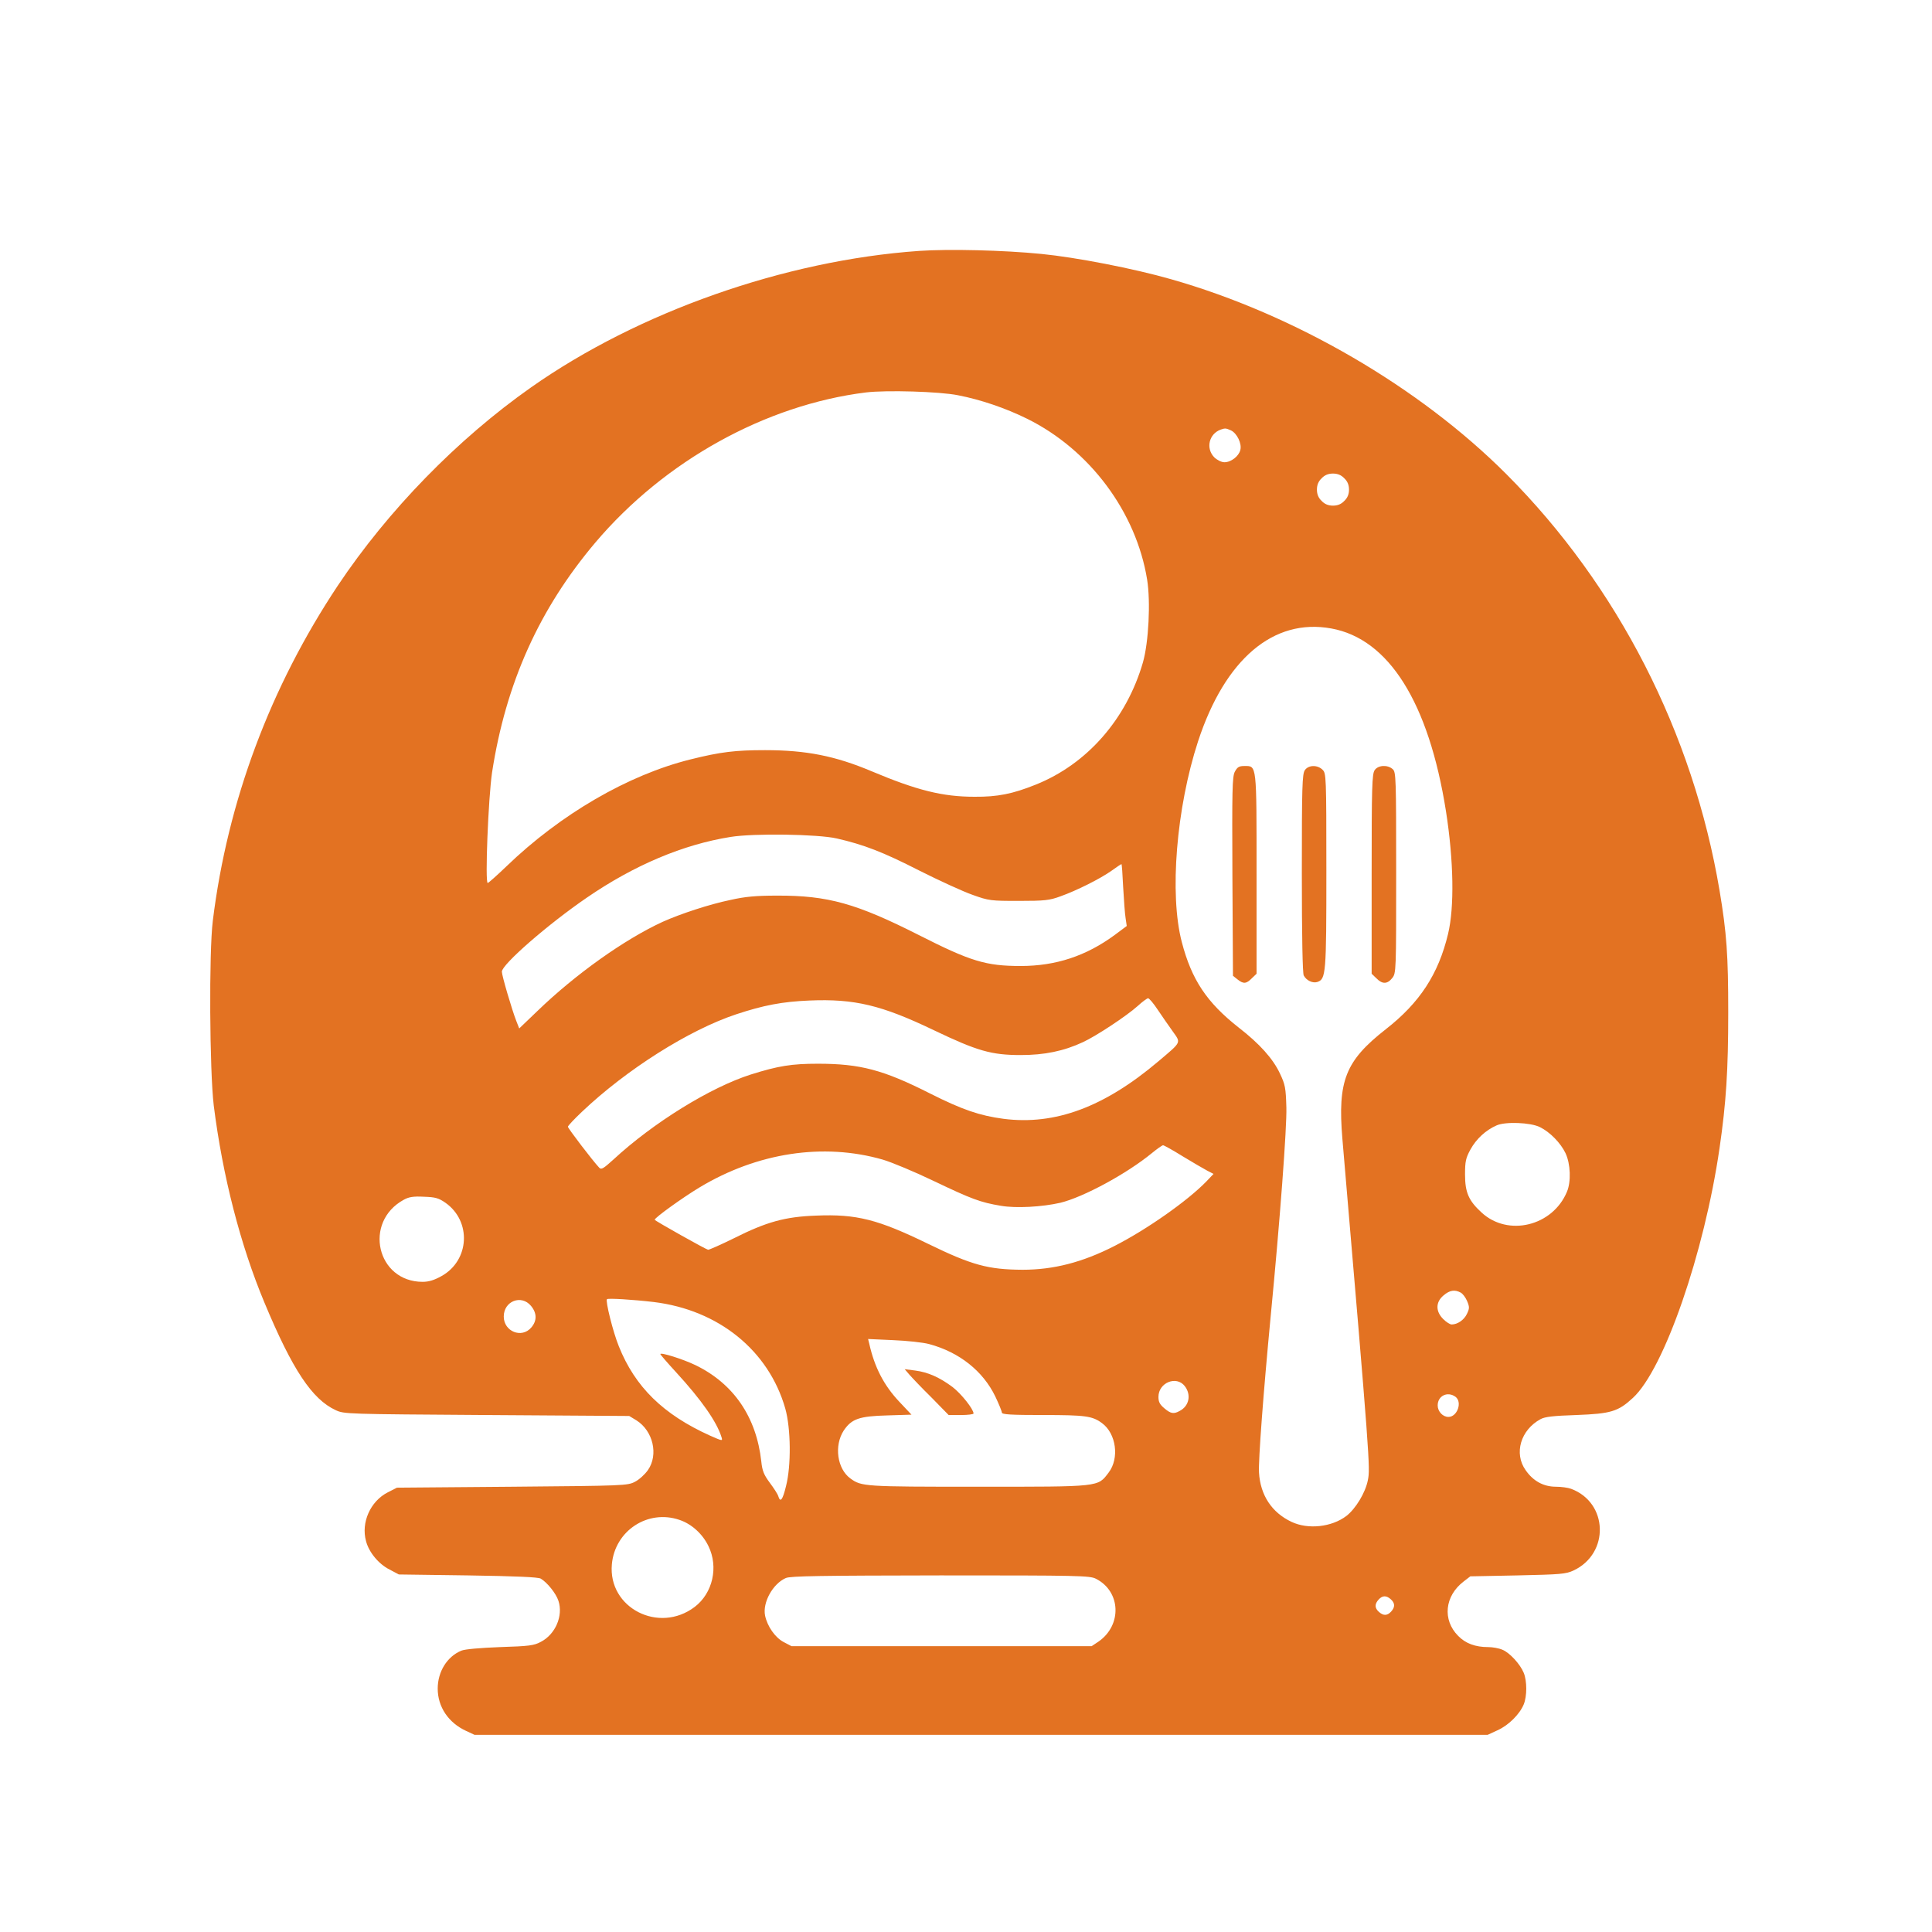 <?xml version="1.0" standalone="no"?>
<!DOCTYPE svg PUBLIC "-//W3C//DTD SVG 20010904//EN"
 "http://www.w3.org/TR/2001/REC-SVG-20010904/DTD/svg10.dtd">
<svg version="1.0" xmlns="http://www.w3.org/2000/svg"
 width="1024pt" height="1024pt" viewBox="0 0 1024 1024"
 preserveAspectRatio="xMidYMid meet">

<g transform="translate(0,1024) scale(0.1,-0.1)"
fill="#E37222" stroke="none">
<path d="M4870 8910 c-711 -50 -1488 -324 -2055 -723 -391 -275 -758 -652
-1024 -1050 -358 -538 -585 -1144 -663 -1777 -21 -168 -17 -797 5 -980 47
-373 141 -739 269 -1045 148 -355 252 -511 377 -569 45 -21 56 -21 801 -26
l755 -5 38 -23 c89 -56 118 -183 61 -264 -16 -23 -47 -51 -69 -62 -39 -20 -56
-21 -650 -26 l-611 -5 -49 -25 c-92 -47 -142 -160 -115 -258 15 -59 67 -122
125 -151 l49 -26 366 -5 c259 -4 371 -9 386 -17 34 -20 81 -78 94 -118 26 -79
-16 -177 -93 -217 -37 -20 -62 -23 -217 -28 -104 -4 -187 -11 -205 -19 -75
-31 -125 -111 -125 -201 0 -97 57 -181 150 -224 l45 -21 2685 0 2685 0 52 24
c58 26 117 84 139 137 18 43 18 125 0 168 -19 46 -75 107 -113 122 -18 8 -52
14 -75 14 -68 0 -120 19 -159 59 -85 85 -72 212 29 289 l35 27 251 5 c228 5
255 7 296 26 192 90 184 360 -13 433 -16 6 -52 11 -80 11 -66 0 -121 30 -161
88 -63 89 -26 213 79 270 23 13 69 18 190 22 183 7 221 18 300 91 165 152 378
767 459 1324 35 241 46 411 46 720 0 301 -8 419 -46 645 -141 836 -539 1614
-1129 2206 -461 462 -1124 848 -1778 1034 -199 57 -504 116 -687 134 -200 20
-491 27 -650 16z m208 -765 c119 -23 252 -68 367 -125 331 -164 577 -494 635
-852 19 -118 8 -332 -22 -438 -87 -301 -296 -540 -569 -649 -122 -49 -202 -65
-324 -64 -169 0 -305 34 -545 135 -192 81 -346 112 -565 112 -156 0 -235 -9
-395 -49 -331 -82 -690 -291 -976 -567 -50 -48 -95 -88 -99 -88 -15 0 3 450
23 586 73 473 250 867 548 1219 367 433 902 729 1434 795 108 13 389 5 488
-15z m1446 -186 c32 -15 59 -70 50 -104 -8 -33 -49 -65 -84 -65 -16 0 -38 11
-54 26 -46 47 -29 124 34 147 23 8 27 8 54 -4z m601 -254 c17 -16 25 -35 25
-60 0 -25 -8 -44 -25 -60 -16 -17 -35 -25 -60 -25 -25 0 -44 8 -60 25 -17 16
-25 35 -25 60 0 25 8 44 25 60 16 17 35 25 60 25 25 0 44 -8 60 -25z m-69
-796 c305 -55 517 -393 608 -969 41 -262 45 -509 11 -650 -51 -213 -150 -365
-331 -506 -213 -167 -255 -272 -229 -581 146 -1707 148 -1744 135 -1808 -13
-67 -65 -152 -114 -190 -78 -59 -203 -73 -291 -31 -104 49 -165 141 -172 261
-4 63 23 421 62 830 49 505 86 1001 83 1105 -3 104 -6 121 -34 180 -37 79
-108 158 -219 244 -169 133 -249 253 -301 452 -67 254 -29 713 86 1065 143
436 400 654 706 598z m-2621 -1113 c144 -33 245 -72 435 -169 107 -54 236
-113 285 -130 86 -31 97 -32 245 -32 137 0 163 3 220 24 85 30 213 94 273 137
26 19 49 34 51 34 2 0 6 -55 9 -122 4 -68 9 -142 13 -165 l6 -41 -63 -47
c-152 -112 -313 -165 -499 -165 -185 0 -266 25 -540 164 -330 167 -482 210
-750 209 -112 0 -169 -5 -249 -23 -111 -23 -263 -73 -359 -116 -202 -93 -461
-277 -663 -472 l-97 -93 -16 41 c-22 56 -76 239 -76 260 0 38 244 251 450 392
252 173 511 282 762 322 123 20 462 15 563 -8z m1702 -909 c23 -34 58 -85 79
-114 44 -62 48 -53 -76 -158 -287 -243 -548 -340 -821 -305 -127 17 -218 48
-389 134 -249 126 -371 158 -595 158 -138 0 -209 -11 -355 -57 -214 -68 -517
-255 -729 -451 -53 -48 -64 -55 -75 -43 -35 37 -166 209 -166 217 0 5 33 40
73 78 238 226 569 435 819 518 145 48 244 67 388 73 239 10 382 -24 661 -158
228 -109 303 -131 459 -131 126 0 228 21 329 68 70 32 232 139 291 192 25 23
50 41 55 41 6 0 29 -27 52 -62z m2025 -621 c53 -26 110 -84 136 -139 26 -56
30 -150 7 -204 -76 -182 -312 -239 -452 -110 -69 63 -88 107 -88 202 0 70 4
87 29 133 31 56 81 102 138 127 46 21 180 16 230 -9z m-1893 -155 c53 -32 111
-66 130 -76 l33 -17 -38 -40 c-100 -103 -316 -255 -489 -343 -169 -86 -321
-125 -485 -125 -182 1 -268 24 -500 137 -267 130 -380 159 -595 150 -164 -6
-262 -33 -435 -120 -69 -34 -130 -61 -137 -61 -12 2 -283 154 -283 159 0 11
149 118 237 171 307 185 657 238 971 148 48 -14 170 -65 272 -114 199 -95 246
-113 355 -131 80 -14 219 -6 315 16 123 30 352 154 485 263 28 23 54 41 59 42
5 0 52 -26 105 -59z m-3908 -246 c139 -98 128 -305 -20 -388 -39 -22 -68 -31
-101 -31 -243 0 -316 317 -100 435 27 15 51 19 107 16 61 -2 78 -7 114 -32z
m5381 -476 c11 -6 26 -26 34 -45 13 -31 13 -39 -1 -68 -15 -32 -50 -56 -81
-56 -9 0 -29 13 -45 29 -41 41 -40 90 2 125 33 28 59 32 91 15z m-4277 -50
c344 -42 609 -257 697 -564 30 -106 32 -304 4 -412 -18 -74 -30 -89 -41 -53
-3 11 -24 43 -45 71 -31 42 -40 63 -45 113 -26 236 -147 413 -350 511 -67 32
-185 69 -185 58 0 -3 38 -47 84 -97 134 -146 215 -262 240 -343 7 -22 5 -21
-61 8 -248 112 -397 258 -483 473 -31 76 -72 241 -63 250 6 6 137 -2 248 -15z
m-651 -20 c32 -38 33 -79 2 -115 -51 -60 -146 -21 -146 58 0 82 93 118 144 57z
m2111 -203 c160 -43 285 -143 350 -277 19 -40 35 -79 35 -86 0 -10 48 -13 219
-13 224 0 261 -5 312 -43 75 -55 93 -186 35 -262 -59 -77 -39 -75 -692 -75
-606 0 -618 1 -677 44 -70 51 -87 174 -35 254 42 62 82 76 231 80 l128 4 -65
69 c-81 86 -131 182 -159 308 l-6 24 132 -6 c73 -3 159 -12 192 -21z m1354
-222 c36 -46 24 -106 -26 -132 -32 -18 -48 -15 -82 14 -24 20 -31 34 -31 60 0
76 95 114 139 58z m1435 -57 c38 -28 10 -107 -37 -107 -30 0 -57 29 -57 61 0
51 52 76 94 46z m-4112 -653 c63 -21 122 -74 153 -139 54 -110 23 -249 -73
-322 -190 -144 -460 -5 -439 226 16 178 191 293 359 235z m2207 -312 c132 -67
139 -246 13 -333 l-36 -24 -795 0 -796 0 -42 22 c-45 24 -86 83 -98 140 -14
69 41 169 110 199 24 11 190 13 820 14 733 0 792 -1 824 -18z m1563 -109 c22
-20 23 -41 1 -65 -20 -22 -41 -23 -65 -1 -22 20 -23 41 -1 65 20 22 41 23 65
1z"/>
<path d="M6545 6150 c-14 -26 -15 -97 -13 -556 l3 -526 24 -19 c31 -25 47 -24
76 6 l25 24 0 528 c0 590 2 573 -65 573 -28 0 -37 -6 -50 -30z"/>
<path d="M6916 6158 c-14 -20 -16 -88 -16 -546 0 -338 4 -530 10 -542 14 -27
47 -42 71 -35 47 15 49 40 49 590 0 502 -1 516 -20 535 -27 27 -75 26 -94 -2z"/>
<path d="M7286 6158 c-14 -20 -16 -89 -16 -551 l0 -528 25 -24 c31 -32 58 -32
84 1 21 26 21 36 21 559 0 503 -1 533 -18 548 -27 25 -78 22 -96 -5z"/>
<path d="M4820 2954 c14 -16 66 -71 117 -121 l91 -93 66 0 c36 0 66 4 66 8 0
23 -65 105 -112 141 -69 51 -129 78 -198 87 l-55 7 25 -29z"/>
</g>
</svg>
